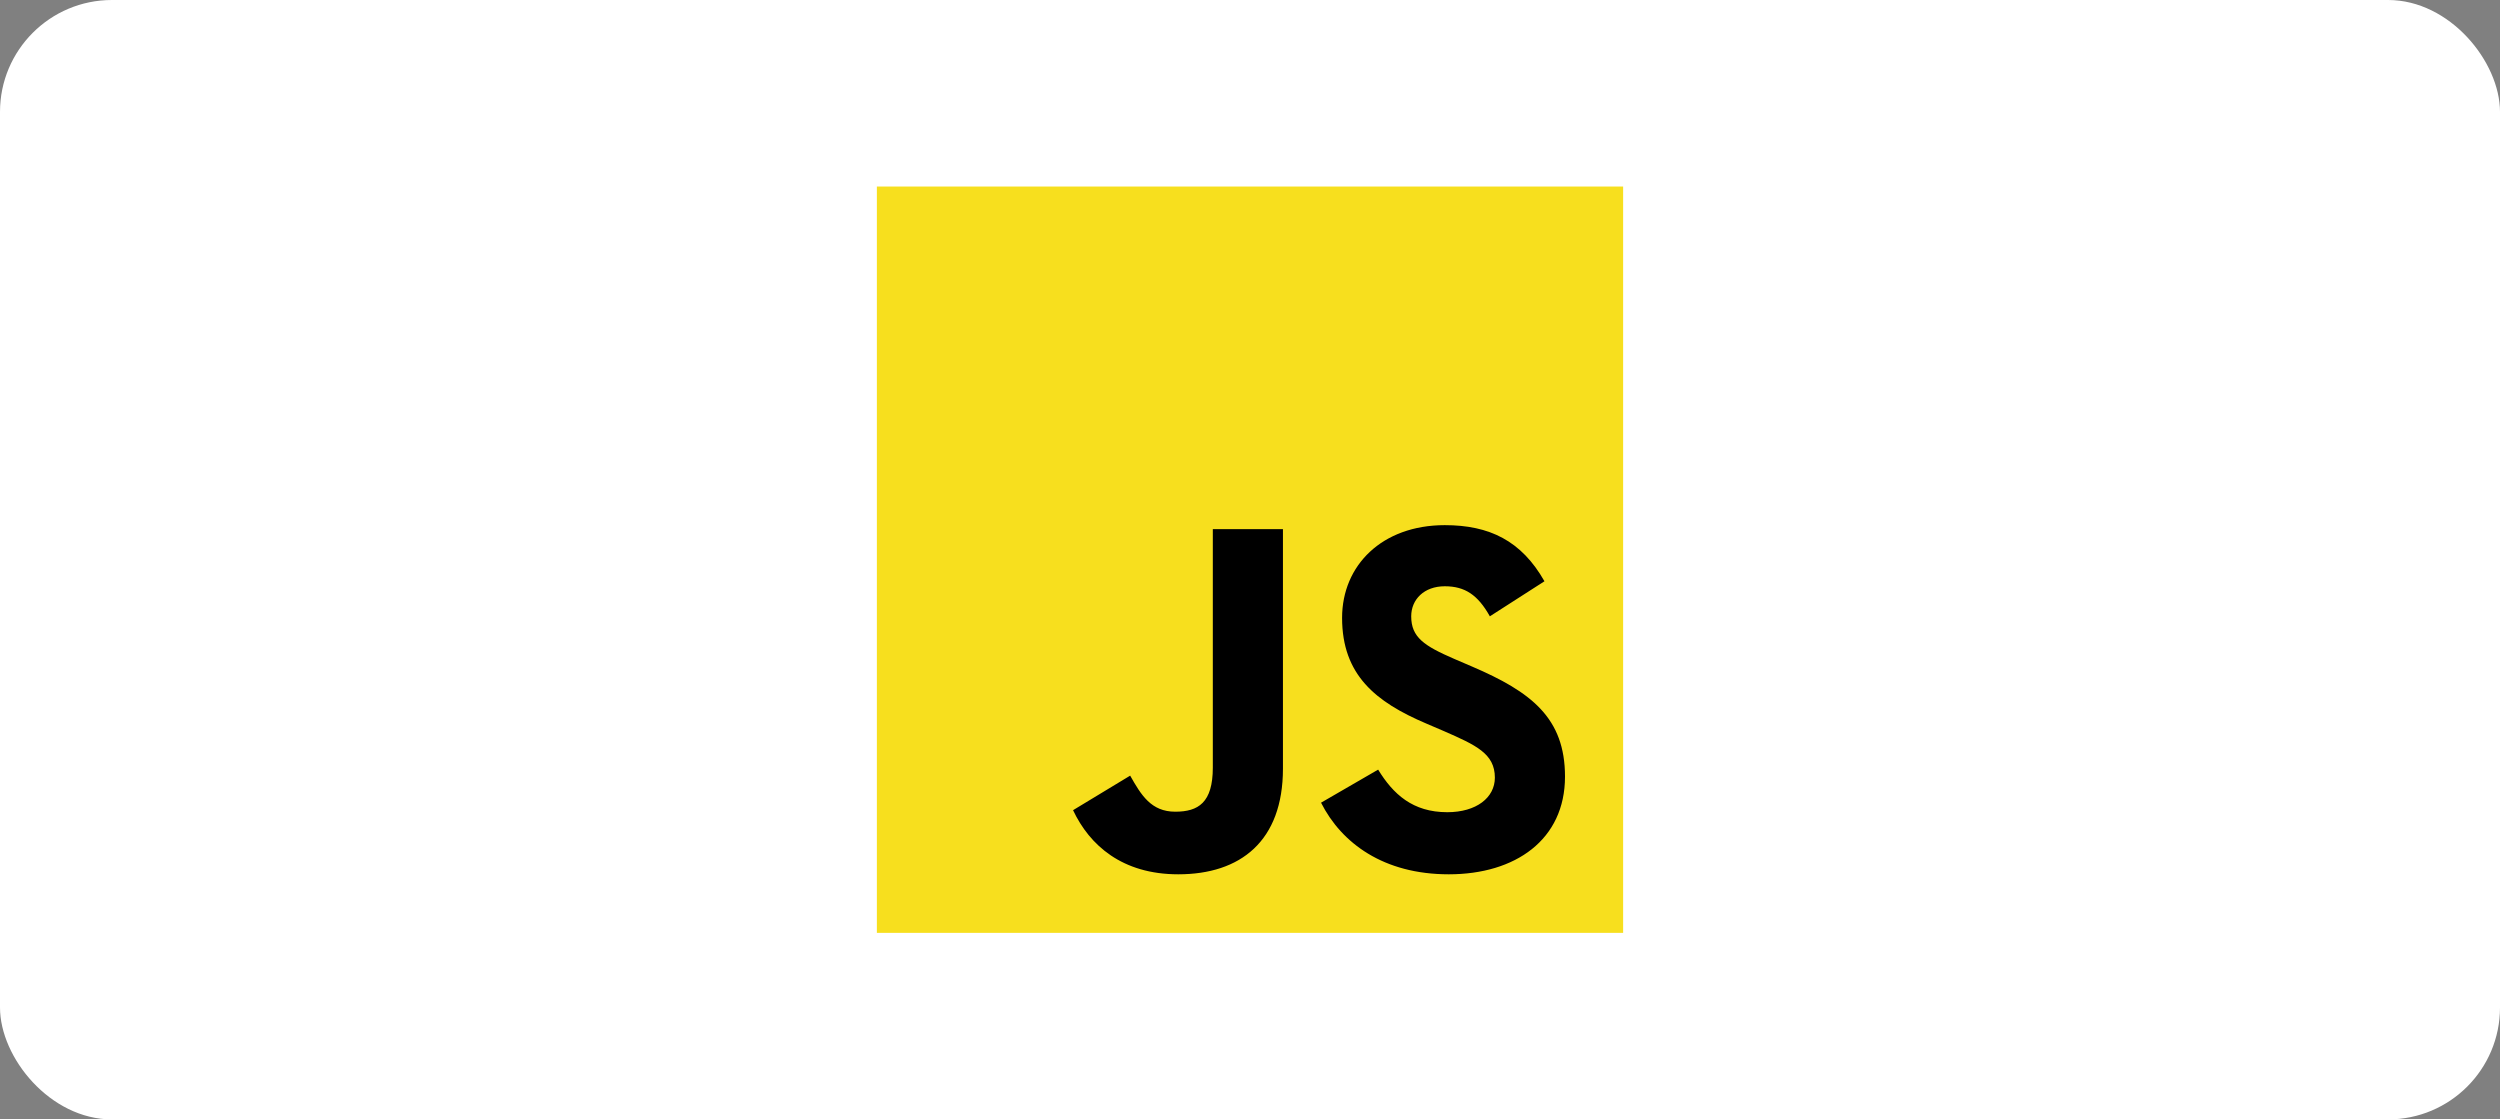 <svg width="134" height="60" viewBox="0 0 134 60" fill="none" xmlns="http://www.w3.org/2000/svg">
<rect x="0" y="0" width="134" height="60" fill="#808080" stroke="none"/>
<rect width="134" height="60" rx="6" fill="white"/>
<g clip-path="url(#clip0_12992_5692)">
<path d="M47 10H87V50H47V10Z" fill="#F7DF1E"/>
<path d="M57.516 43.426L60.577 41.574C61.167 42.621 61.705 43.507 62.993 43.507C64.228 43.507 65.007 43.024 65.007 41.144V28.363H68.766V41.197C68.766 45.091 66.484 46.863 63.154 46.863C60.147 46.863 58.402 45.306 57.516 43.426M70.808 43.024L73.868 41.252C74.674 42.567 75.721 43.534 77.574 43.534C79.132 43.534 80.125 42.755 80.125 41.681C80.125 40.392 79.104 39.936 77.386 39.184L76.446 38.781C73.734 37.627 71.936 36.177 71.936 33.116C71.936 30.297 74.083 28.148 77.44 28.148C79.829 28.148 81.548 28.981 82.783 31.156L79.856 33.035C79.212 31.881 78.514 31.424 77.44 31.424C76.339 31.424 75.641 32.123 75.641 33.035C75.641 34.163 76.339 34.62 77.95 35.318L78.889 35.721C82.085 37.09 83.884 38.486 83.884 41.627C83.884 45.011 81.225 46.863 77.654 46.863C74.164 46.863 71.908 45.199 70.808 43.024" fill="black"/>
</g>
<defs>
<clipPath id="clip0_12992_5692">
<rect width="40" height="40" fill="white" transform="translate(47 10)"/>
</clipPath>
</defs>
</svg>
